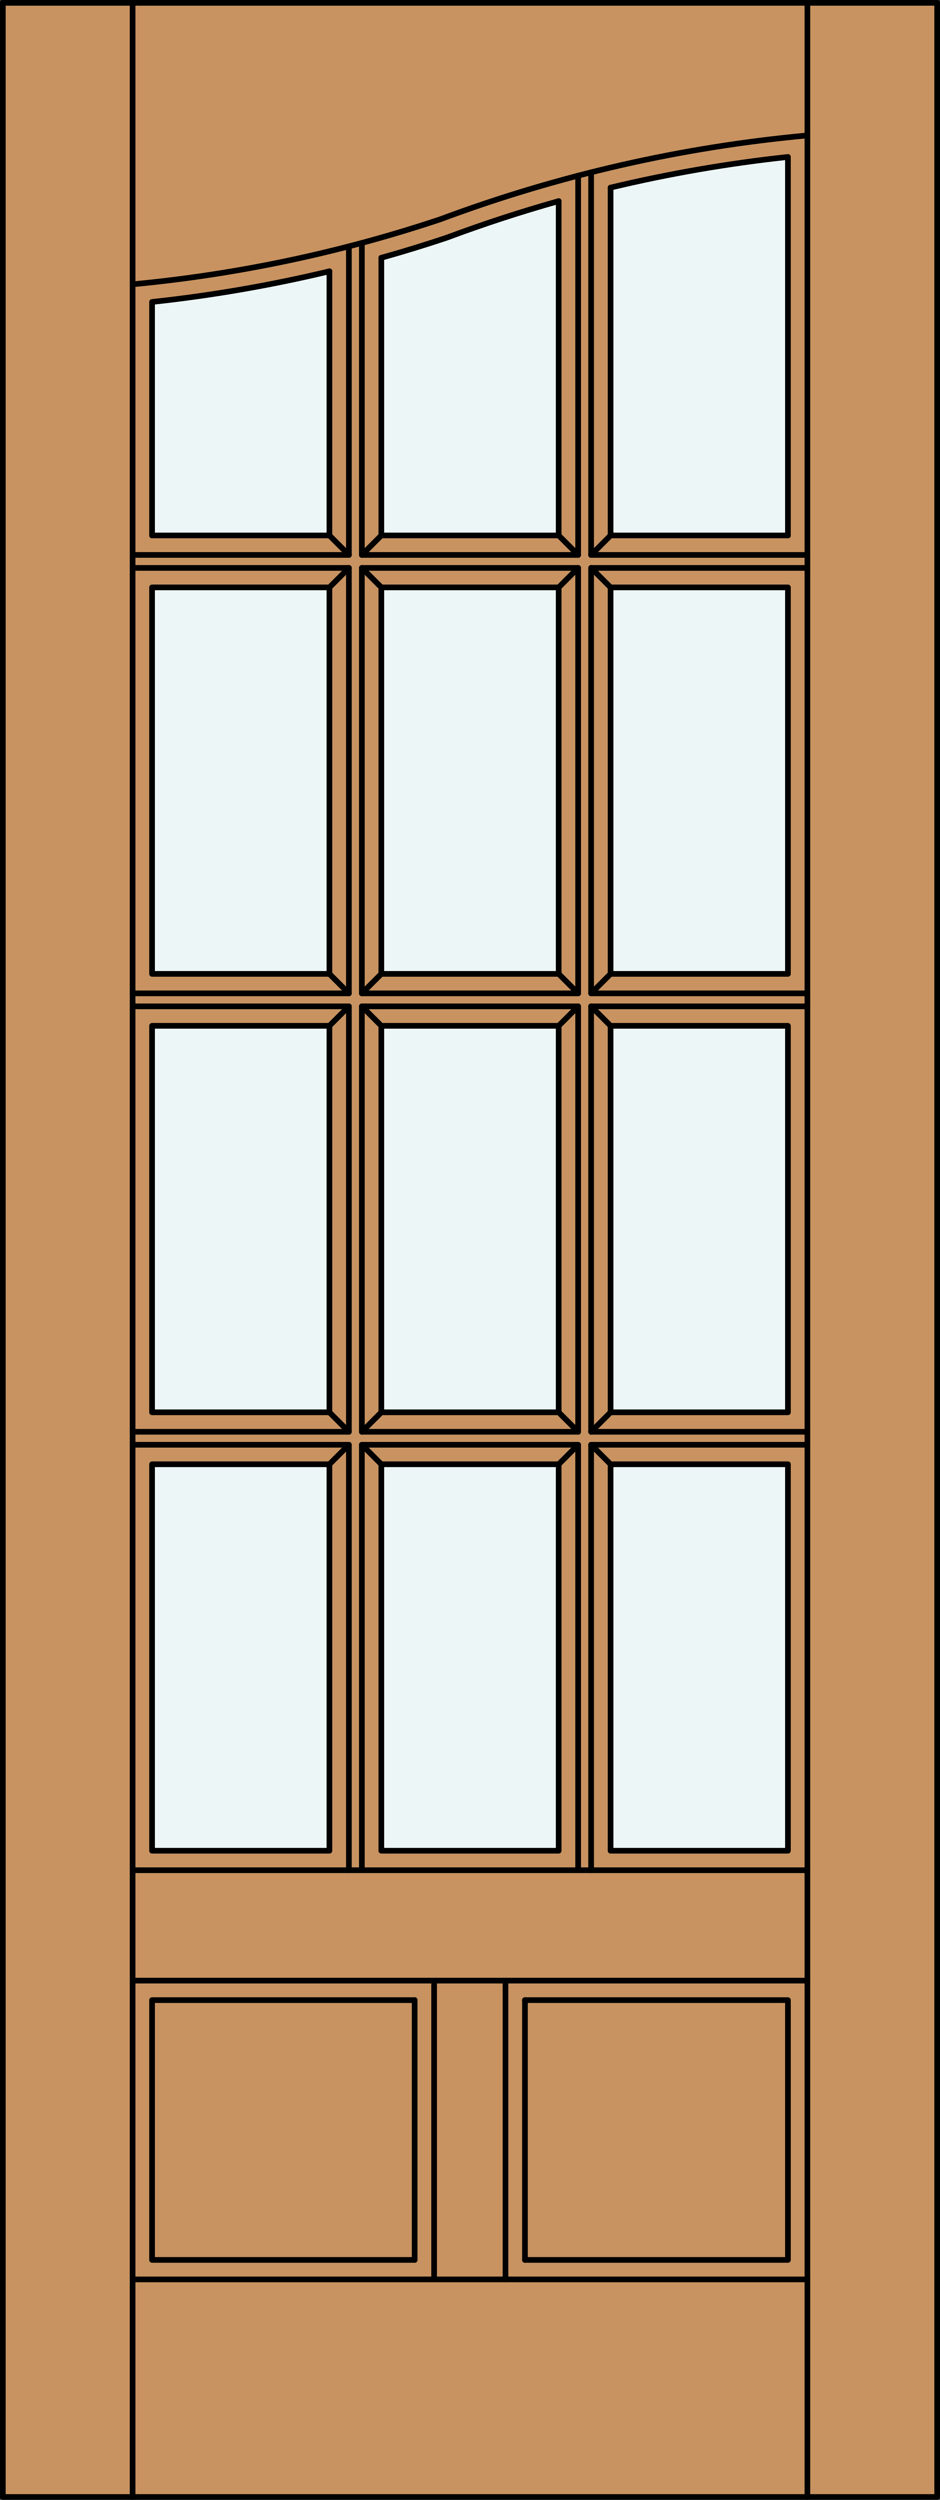 <?xml version="1.0" encoding="iso-8859-1"?>
<!-- Generator: Adobe Illustrator 14.0.0, SVG Export Plug-In . SVG Version: 6.00 Build 43363)  -->
<!DOCTYPE svg PUBLIC "-//W3C//DTD SVG 1.1//EN" "http://www.w3.org/Graphics/SVG/1.1/DTD/svg11.dtd">
<svg version="1.1" id="Layer_1" xmlns="http://www.w3.org/2000/svg" xmlns:xlink="http://www.w3.org/1999/xlink" x="0px" y="0px"
	 width="83.012px" height="220.531px" viewBox="46.163 568.28 83.012 220.531"
	 style="enable-background:new 46.163 568.28 83.012 220.531;" xml:space="preserve">
<rect x="46.163" y="568.28" width="83.012" height="220.531" fill="#333333" stroke="none"/>
<style type="text/css">
<![CDATA[
	.st0{fill:#EDF6F6;}
	.st1{fill:#C89361;}
	.st2{fill:none;stroke:#000000;stroke-width:0.5;stroke-linecap:round;stroke-linejoin:round;}
]]>
</style>
<g id="DOOR_FILL">
	<rect x="46.413" y="568.53" class="st1" width="82.512" height="220.031"/>
</g>
<g id="GLASS">
	<rect x="100.084" y="697.455" class="st0" width="15.662" height="34.094"/>
	<rect x="79.838" y="697.455" class="st0" width="15.662" height="34.094"/>
	<rect x="59.592" y="697.455" class="st0" width="15.662" height="34.094"/>
	<rect x="59.592" y="658.777" class="st0" width="15.662" height="34.094"/>
	<rect x="79.838" y="658.777" class="st0" width="15.662" height="34.094"/>
	<rect x="100.084" y="658.777" class="st0" width="15.662" height="34.094"/>
	<rect x="100.084" y="620.1" class="st0" width="15.662" height="34.094"/>
	<rect x="79.838" y="620.1" class="st0" width="15.662" height="34.094"/>
	<rect x="59.592" y="620.1" class="st0" width="15.662" height="34.094"/>
	<path class="st0" d="M75.254,615.516H59.592v-20.6c5.273-0.564,10.505-1.468,15.662-2.703V615.516z"/>
	<path class="st0" d="M95.5,615.516H79.838v-24.494c1.939-0.544,3.864-1.135,5.774-1.773c3.25-1.214,6.548-2.29,9.888-3.227V615.516
		L95.5,615.516z"/>
	<path class="st0" d="M115.746,615.516h-15.662V584.83c5.158-1.236,10.389-2.139,15.662-2.704V615.516z"/>
</g>
<g id="_x31_">
	<rect x="46.413" y="568.53" class="st2" width="82.512" height="220.031"/>
	<line class="st2" x1="57.873" y1="788.562" x2="57.873" y2="568.53"/>
	<line class="st2" x1="117.465" y1="788.562" x2="117.465" y2="568.53"/>
	<path class="st2" d="M117.465,580.228c-11.089,1.018-21.994,3.506-32.426,7.4c-8.808,2.938-17.921,4.862-27.166,5.733"/>
	<path class="st2" d="M115.746,615.516v-33.39c-5.273,0.564-10.504,1.468-15.662,2.704"/>
	<path class="st2" d="M95.5,586.021c-3.34,0.937-6.639,2.014-9.888,3.228c-1.91,0.638-3.835,1.229-5.774,1.772"/>
	<path class="st2" d="M75.254,592.213c-5.157,1.235-10.389,2.139-15.662,2.704v20.599"/>
	<line class="st2" x1="98.365" y1="617.235" x2="117.465" y2="617.235"/>
	<line class="st2" x1="98.365" y1="694.59" x2="117.465" y2="694.59"/>
	<line class="st2" x1="117.465" y1="657.059" x2="98.365" y2="657.059"/>
	<line class="st2" x1="98.365" y1="657.059" x2="98.365" y2="694.59"/>
	<rect x="79.838" y="697.455" class="st2" width="15.662" height="34.094"/>
	<rect x="100.084" y="658.777" class="st2" width="15.662" height="34.094"/>
	<rect x="59.592" y="620.1" class="st2" width="15.662" height="34.094"/>
	<rect x="100.084" y="620.1" class="st2" width="15.662" height="34.094"/>
	<line class="st2" x1="57.873" y1="617.235" x2="76.973" y2="617.235"/>
	<line class="st2" x1="78.119" y1="617.235" x2="97.219" y2="617.235"/>
	<line class="st2" x1="75.254" y1="615.516" x2="75.254" y2="592.213"/>
	<line class="st2" x1="95.5" y1="615.516" x2="95.5" y2="586.021"/>
	<line class="st2" x1="79.838" y1="591.021" x2="79.838" y2="615.516"/>
	<line class="st2" x1="57.873" y1="733.268" x2="117.465" y2="733.268"/>
	<polyline class="st2" points="76.973,733.268 76.973,695.736 57.873,695.736 	"/>
	<polyline class="st2" points="57.873,655.912 76.973,655.912 76.973,618.381 57.873,618.381 	"/>
	<polyline class="st2" points="57.873,694.59 76.973,694.59 76.973,657.059 57.873,657.059 	"/>
	<rect x="79.838" y="658.777" class="st2" width="15.662" height="34.094"/>
	<rect x="79.838" y="620.1" class="st2" width="15.662" height="34.094"/>
	<line class="st2" x1="76.973" y1="617.235" x2="76.973" y2="590.013"/>
	<line class="st2" x1="97.219" y1="617.235" x2="97.219" y2="583.775"/>
	<polyline class="st2" points="97.219,733.268 97.219,695.736 78.119,695.736 78.119,733.268 	"/>
	<rect x="59.592" y="697.455" class="st2" width="15.662" height="34.094"/>
	<rect x="78.119" y="618.381" class="st2" width="19.1" height="37.531"/>
	<rect x="100.084" y="697.455" class="st2" width="15.662" height="34.094"/>
	<line class="st2" x1="117.465" y1="743.009" x2="57.873" y2="743.009"/>
	<line class="st2" x1="100.084" y1="615.516" x2="115.746" y2="615.516"/>
	<polyline class="st2" points="117.465,695.736 117.465,695.736 98.365,695.736 98.365,733.268 	"/>
	<rect x="59.592" y="658.777" class="st2" width="15.662" height="34.094"/>
	<polyline class="st2" points="117.465,618.381 98.365,618.381 98.365,655.912 117.465,655.912 	"/>
	<line class="st2" x1="59.592" y1="615.516" x2="75.254" y2="615.516"/>
	<rect x="78.119" y="657.059" class="st2" width="19.1" height="37.531"/>
	<line class="st2" x1="100.084" y1="584.83" x2="100.084" y2="615.516"/>
	<line class="st2" x1="98.365" y1="583.481" x2="98.365" y2="617.235"/>
	<line class="st2" x1="78.119" y1="589.711" x2="78.119" y2="617.235"/>
	<line class="st2" x1="79.838" y1="615.516" x2="95.5" y2="615.516"/>
	<line class="st2" x1="79.838" y1="692.871" x2="78.119" y2="694.59"/>
	<line class="st2" x1="78.119" y1="695.736" x2="79.838" y2="697.455"/>
	<line class="st2" x1="76.973" y1="695.736" x2="75.254" y2="697.455"/>
	<line class="st2" x1="75.254" y1="692.871" x2="76.973" y2="694.59"/>
	<line class="st2" x1="100.084" y1="692.871" x2="98.365" y2="694.59"/>
	<line class="st2" x1="98.365" y1="695.736" x2="100.084" y2="697.455"/>
	<line class="st2" x1="97.219" y1="695.736" x2="95.5" y2="697.455"/>
	<line class="st2" x1="95.5" y1="692.871" x2="97.219" y2="694.59"/>
	<line class="st2" x1="100.084" y1="654.193" x2="98.365" y2="655.912"/>
	<line class="st2" x1="98.365" y1="657.059" x2="100.084" y2="658.777"/>
	<line class="st2" x1="97.219" y1="657.059" x2="95.5" y2="658.777"/>
	<line class="st2" x1="95.5" y1="654.193" x2="97.219" y2="655.912"/>
	<line class="st2" x1="79.838" y1="654.193" x2="78.119" y2="655.912"/>
	<line class="st2" x1="78.119" y1="657.059" x2="79.838" y2="658.777"/>
	<line class="st2" x1="76.973" y1="657.059" x2="75.254" y2="658.777"/>
	<line class="st2" x1="75.254" y1="654.193" x2="76.973" y2="655.912"/>
	<line class="st2" x1="79.838" y1="615.516" x2="78.119" y2="617.235"/>
	<line class="st2" x1="78.119" y1="618.381" x2="79.838" y2="620.1"/>
	<line class="st2" x1="76.973" y1="618.381" x2="75.254" y2="620.1"/>
	<line class="st2" x1="75.254" y1="615.516" x2="76.973" y2="617.235"/>
	<line class="st2" x1="100.084" y1="615.516" x2="98.365" y2="617.235"/>
	<line class="st2" x1="98.365" y1="618.381" x2="100.084" y2="620.1"/>
	<line class="st2" x1="97.219" y1="618.381" x2="95.5" y2="620.1"/>
	<line class="st2" x1="95.5" y1="615.516" x2="97.219" y2="617.235"/>
	<polyline class="st2" points="82.781,744.728 59.592,744.728 59.592,767.647 82.781,767.647 	"/>
	<line class="st2" x1="92.522" y1="767.647" x2="92.522" y2="744.728"/>
	<line class="st2" x1="82.781" y1="767.647" x2="82.781" y2="744.728"/>
	<polyline class="st2" points="92.522,767.647 115.746,767.647 115.746,744.728 92.522,744.728 	"/>
	<line class="st2" x1="90.803" y1="769.366" x2="90.803" y2="743.009"/>
	<line class="st2" x1="84.5" y1="769.366" x2="84.5" y2="743.009"/>
	<line class="st2" x1="57.873" y1="769.366" x2="117.465" y2="769.366"/>
</g>
<g id="_x30_">
</g>
<g id="Layer_1_1_">
</g>
</svg>
